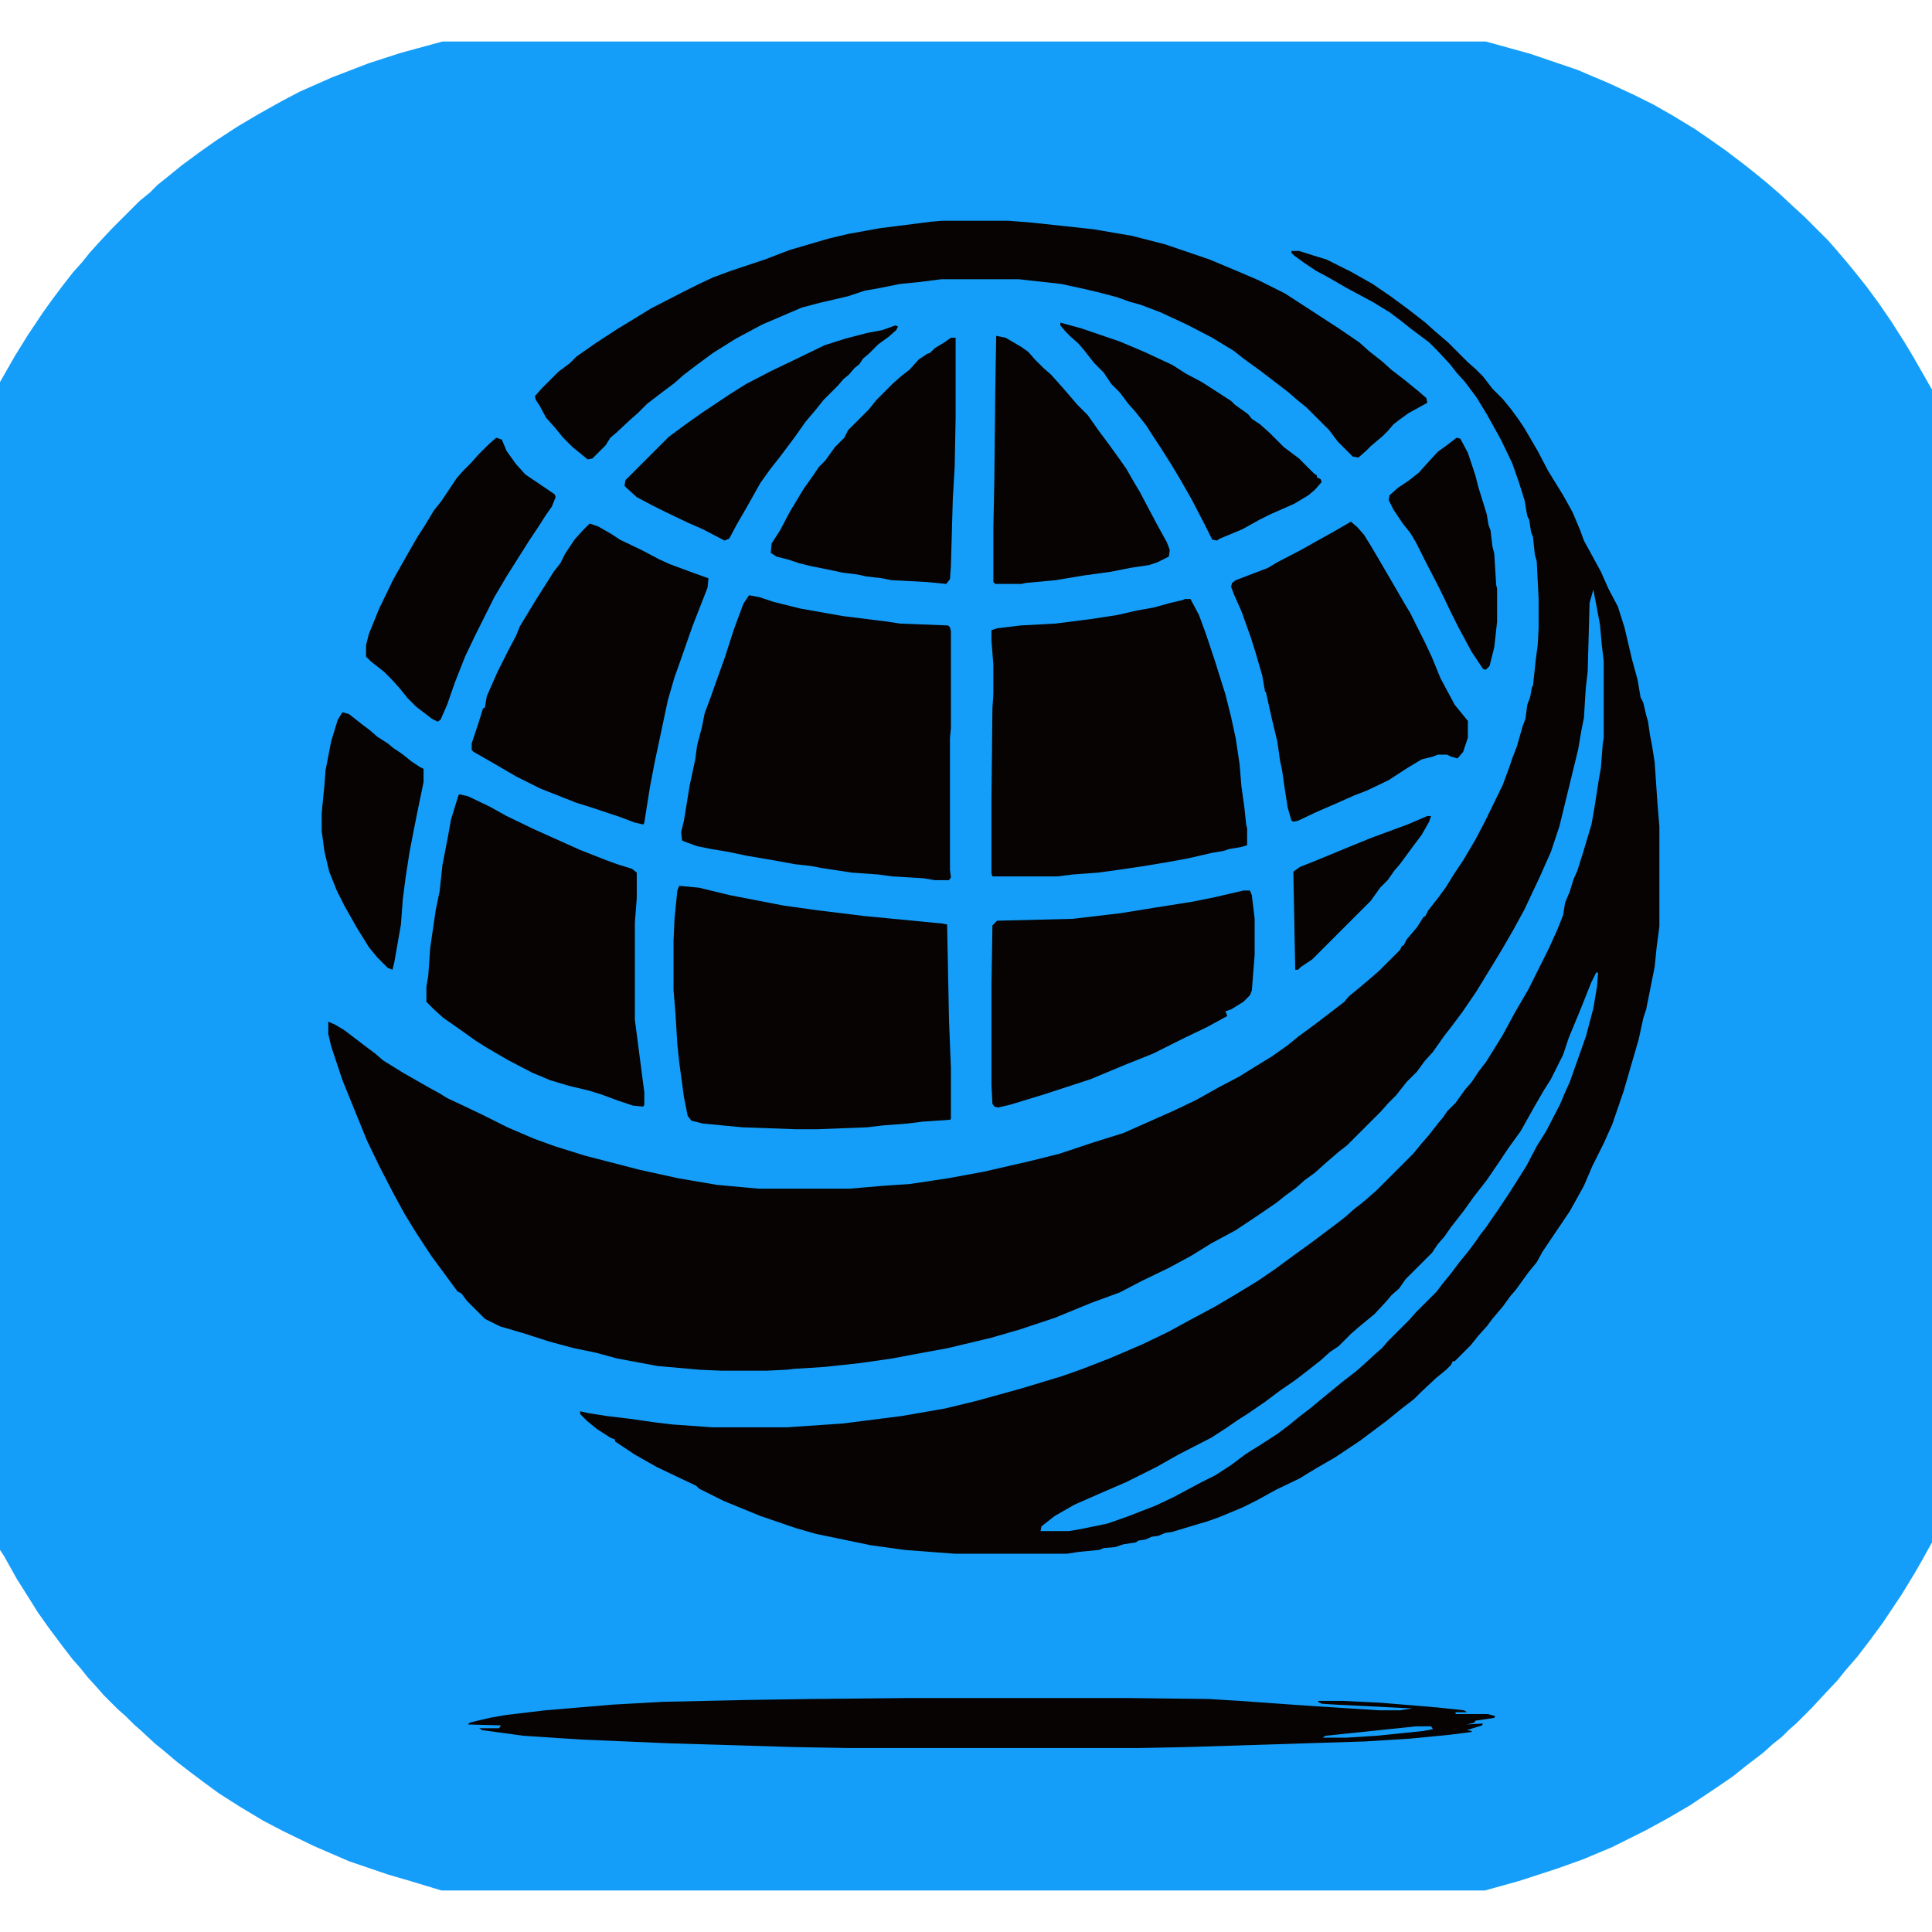 <?xml version="1.0" encoding="UTF-8"?>
<svg version="1.1" viewBox="0 0 2048 2048" width="1280" height="1280" xmlns="http://www.w3.org/2000/svg">
<path transform="translate(469,44)" d="m0 0h1106l47 13 50 17 33 14 28 13 20 10 21 12 23 14 16 11 17 12 21 16 10 8 11 9 14 12 15 14 12 11 25 25 7 8 12 14 9 11 12 15 14 19 13 19 14 22 9 15 20 35v1222l-10 18-8 14-14 23-20 30-14 19-13 17-13 15-8 10-15 16-12 13-17 17-8 7-7 7-10 8-10 9-17 13-15 12-19 13-27 18-24 14-22 12-36 18-31 13-28 10-40 13-36 10h-1106l-33-10-24-7-41-14-37-16-33-16-21-11-25-15-22-14-15-11-16-12-13-10-13-11-11-9-14-13-8-7-9-9-8-7-15-15-7-8-10-11-8-10-8-9-10-13-15-20-12-17-10-16-12-19-14-25-4-6v-1238l16-28 13-21 16-24 10-14 12-16 11-14 9-10 8-10 9-10 14-15 30-30 11-9 8-8 10-8 16-13 19-14 17-12 23-15 22-13 25-14 19-10 34-15 39-15 34-11z" fill="#149efa"/>
<path transform="translate(1369,266)" d="m0 0h8l19 6 10 3 26 13 23 13 19 13 19 14 18 14 10 9 14 12 21 21 8 7 8 8 10 13 11 11 9 11 8 11 6 9 14 24 11 21 16 26 10 18 8 19 4 11 18 33 8 18 10 19 7 22 8 34 6 22 3 18 3 6 3 13 2 7 2 14 2 10 3 19 3 44 2 24v106l-3 23-2 20-9 45-3 9-5 23-16 55-12 35-9 20-12 24-9 21-15 27-29 43-6 11-9 11-13 18-6 7-8 11-11 13-6 8-9 10-8 10-17 17h-2l-2 4-5 5-11 9-16 15-7 7-13 10-16 13-28 21-27 18-19 11-10 6-8 5-25 12-20 11-16 8-24 10-14 5-7 2-30 9-7 1-7 3-7 1-7 3-7 1-3 2-13 2-9 3-12 1-5 2-21 2-13 2h-119l-53-4-36-5-58-12-21-6-38-13-39-16-26-13-3-3-19-9-23-11-23-13-21-14v-2l-5-2-14-9-11-9-7-7v-3l9 2 19 3 25 3 28 4 17 2 42 3h79l59-4 63-8 46-8 33-8 47-13 43-13 20-7 31-12 35-15 27-13 22-12 28-15 22-13 23-14 19-13 19-14 18-13 28-21 9-7 9-8 9-7 7-6 8-7 39-39 9-11 7-8 11-14 5-6 4-6 9-9 10-14 7-8 8-12 7-9 10-16 8-13 13-24 14-24 22-44 9-20 6-15 2-13 5-12 4-13 4-9 6-19 9-30 3-17 5-32 2-11 2-26 1-6v-81l-2-17-2-22-3-16-4-21-4 14-2 73-2 17-2 32-3 15-3 18-9 37-11 45-9 27-12 27-16 34-12 22-11 19-6 10-22 36-15 22-12 16-7 9-12 17-9 10-8 11-11 11-11 14-9 9-7 8-36 36-9 7-15 13-10 9-11 8-9 8-11 8-10 8-19 13-24 16-26 14-21 13-24 13-29 14-23 12-30 11-39 16-36 12-31 9-46 11-38 7-21 4-35 5-37 4-32 2-9 1-21 1h-47l-23-1-45-4-43-8-22-6-24-5-26-7-28-9-24-7-16-8-19-19-6-8-4-2-28-38-17-26-11-18-12-22-15-29-13-27-11-27-15-37-12-36-3-13v-13l7 3 10 6 21 16 12 9 8 7 21 13 28 16 11 6 8 5 15 7 23 11 26 13 28 12 22 8 32 10 58 15 41 9 41 7 44 4h97l35-3 29-2 40-6 38-7 48-11 32-8 36-12 32-10 54-24 23-11 25-14 21-11 16-10 18-11 17-12 11-9 19-14 30-23 5-6 11-9 13-11 8-7 22-22 2-4 2-1 3-6 11-13 7-11 2-1 3-6 11-14 8-11 8-13 10-15 13-22 10-19 19-39 7-19 3-9 5-13 6-21 3-8 2-15 3-8 2-11 1-1 3-28 2-15 1-18v-31l-2-40-2-7-2-19-2-5-2-13-2-4-3-17-6-19-7-20-12-25-15-27-11-18-12-16-9-10-7-9-14-15-8-8-20-15-10-8-12-9-18-11-28-15-19-11-13-7-12-8-11-8-3-3z" fill="#070302"/>
<path transform="translate(999,234)" d="m0 0h70l25 2 65 7 41 7 35 9 47 16 31 13 21 9 28 14 17 11 40 26 22 15 10 9 14 11 10 9 13 10 16 13 8 7 1 5-20 11-11 8-5 4-6 7-5 5-13 11-5 5-8 7-6-1-16-16-9-12-24-24-11-9-8-7-30-23-18-13-10-8-23-14-27-14-28-13-21-8-11-3-14-5-19-5-17-4-23-5-45-5h-82l-24 3-20 2-25 5-12 2-18 6-30 7-19 5-42 18-28 15-24 15-19 14-13 10-9 8-12 9-17 13-10 10-8 7-15 14-6 5-5 8-14 14-5 1-16-13-10-10-9-11-9-10-7-13-4-6-1-4 7-8 18-18 12-9 7-7 20-14 23-15 23-14 13-8 35-18 16-8 15-7 19-7 36-12 26-10 41-12 21-5 33-6 55-7z" fill="#070302"/>
<path transform="translate(794,631)" d="m0 0 11 2 15 5 28 7 45 8 48 6 13 2 51 2 2 2 1 4v103l-1 10v140l1 8-2 3h-15l-12-2-33-2-15-2-28-2-33-5-10-2-18-2-16-3-35-6-19-4-18-3-15-3-11-4-5-2-1-9 3-12 6-37 6-28 2-15 5-19 3-15 6-16 6-17 9-25 10-31 10-27z" fill="#070302"/>
<path transform="translate(1256,635)" d="m0 0h6l9 17 7 19 10 30 5 16 6 19 6 24 5 23 4 27 2 24 3 21 2 19 1 4v18l-7 2-12 2-6 2-12 2-26 6-22 4-24 4-27 4-22 3-27 2-16 2h-69l-1-3v-78l1-97 1-15v-31l-2-26v-11l6-2 25-3 37-2 39-5 26-4 22-5 17-3 18-5 13-3z" fill="#070302"/>
<path transform="translate(720,939)" d="m0 0 21 2 33 8 57 11 36 5 49 6 83 8 5 1 2 102 2 50v54l-1 1-29 2-16 2-26 2-17 2-52 2h-24l-56-2-42-4-12-3-4-5-4-20-5-37-2-19-2-33-2-24v-53l1-23 3-30z" fill="#070302"/>
<path transform="translate(487,842)" d="m0 0 9 2 23 11 18 10 29 14 29 13 20 9 28 11 11 4 16 5 5 4v27l-2 26v103l10 77v13l-1 2-11-1-15-5-19-7-13-4-21-5-20-6-19-8-25-13-24-14-11-7-14-10-20-14-10-9-8-8v-16l2-12 2-29 6-41 4-19 3-28 6-31 3-17 8-26z" fill="#070302"/>
<path transform="translate(625,555)" d="m0 0 9 3 14 8 9 6 23 11 19 10 11 5 8 3 19 7 14 5-1 10-16 41-14 40-5 14-7 24-14 66-5 26-6 38-1 2-9-2-16-6-33-11-13-4-38-15-26-13-24-14-21-12-2-2v-7l7-21 5-16 2-1 2-12 11-25 12-24 8-15 4-10 17-28 12-19 7-11 7-9 5-10 10-15 9-10z" fill="#070302"/>
<path transform="translate(1432,553)" d="m0 0 7 6 7 8 8 13 10 17 14 24 11 19 6 10 16 32 7 15 9 22 15 28 13 16 1 1v18l-5 15-6 7-7-2-4-2h-10l-5 2-12 3-15 9-20 13-23 11-13 5-18 8-23 10-19 9-5 1-2-1-4-14-3-19-3-21-2-9-3-21-6-25-6-27-1-1-3-17-7-24-5-16-10-28-8-18-3-8 1-4 4-3 34-13 10-6 25-13 16-9 18-10z" fill="#070302"/>
<path transform="translate(961,1800)" d="m0 0h235l85 1 33 2 70 5 78 5h22l13-2-81-4-15-1-4-2 1-1h25l41 2 60 5 28 3 3 2h-12v2h34l8 2-1 2-20 3-1 2-8 2 17-1-1 2-16 5 5 1v1l-24 3-41 4-48 3-190 6-51 1h-305l-58-1-133-4-94-4-61-4-44-6-3-2h21l2-3-35-1 2-2 21-5 17-3 42-5 71-6 54-3 91-2 67-1z" fill="#070302"/>
<path transform="translate(1318,944)" d="m0 0h7l2 5 3 25v38l-3 38-2 5-7 7-13 8-6 2 2 5-22 12-23 11-34 17-30 12-36 15-49 16-36 11-13 3-4-1-2-3-1-20v-106l1-63 5-5 80-2 51-6 37-6 38-6 25-5z" fill="#070302"/>
<path transform="translate(1008,358)" d="m0 0h5v85l-1 52-2 34-2 71-1 14-4 5-20-2-38-2-10-2-17-2-9-2-16-2-14-3-20-4-12-3-12-4-12-3-6-4 1-10 9-14 10-19 15-25 10-14 6-9 7-7 10-14 10-10 4-8 22-22 8-10 18-18 8-7 9-7 10-11 9-6 3-1 5-5 10-6z" fill="#070302"/>
<path transform="translate(1056,356)" d="m0 0 10 2 17 10 7 5 7 8 9 9 8 7 9 10 7 8 12 14 11 11 12 17 9 12 13 18 7 10 8 14 6 10 18 34 11 20 3 8-1 7-12 6-9 3-20 3-20 4-29 4-30 5-32 3-4 1h-28l-2-2v-57l1-49 1-95z" fill="#070302"/>
<path transform="translate(526,464)" d="m0 0 6 2 5 12 10 14 10 11 31 21 1 3-4 10-7 10-7 11-10 15-24 38-13 22-20 40-11 23-11 28-8 23-7 16-3 2-6-3-17-13-9-9-8-10-9-10-8-8-14-11-5-5v-12l3-12 11-27 15-31 13-23 12-21 9-14 9-15 8-10 16-24 7-8 9-9 7-8 11-11z" fill="#070302"/>
<path transform="translate(1692,1031)" d="m0 0h2l-1 14-4 24-8 30-17 48-5 11-5 12-15 29-10 16-11 21-12 19-7 11-12 18-7 10-4 6-7 9-4 6-9 12-9 11-9 12-9 11-6 8-22 22-7 8-23 23-6 7-8 7-12 11-8 7-13 10-22 18-12 10-13 10-11 9-12 9-17 11-16 10-16 12-17 11-16 8-28 15-19 9-31 12-20 7-29 6-12 2h-30l1-5 14-11 21-12 25-11 30-13 32-16 23-13 35-18 17-11 10-7 11-7 19-13 16-12 16-11 13-10 14-11 10-9 9-6 13-13 8-7 17-14 13-14 5-6 8-7 7-10 28-28 6-9 7-8 7-10 14-18 10-14 14-18 13-19 10-15 13-18 14-25 11-19 7-11 13-26 6-18 12-29 12-30z" fill="#149efa"/>
<path transform="translate(949,345)" d="m0 0 3 1-2 4-8 7-11 8-10 10-6 5-4 6-5 4-6 7-6 5-6 7-15 15-8 10-11 13-12 17-15 20-11 14-10 14-14 25-11 19-8 15-5 2-23-12-16-7-23-11-16-8-15-8-10-9-3-3 1-6 46-46 19-14 17-12 30-20 16-10 27-14 23-11 33-16 22-7 23-6 16-3z" fill="#070302"/>
<path transform="translate(1124,342)" d="m0 0 22 6 41 14 26 11 30 14 14 9 17 9 31 20 4 4 14 10 4 5 9 6 10 9 15 15 16 12 16 16 3 2v2l4 2 1 3-7 8-7 6-15 9-25 11-12 6-18 10-24 10-3 2-5-1-8-16-14-27-12-21-9-15-12-19-6-9-9-14-11-14-8-9-9-12-9-9-8-12-10-10-11-14-6-7-8-7-5-5-6-7z" fill="#070302"/>
<path transform="translate(363,755)" d="m0 0 7 2 14 11 8 6 8 7 11 7 6 5 9 6 10 8 9 6 4 2v14l-6 29-5 25-4 21-4 26-3 23-2 27-7 40-2 8-5-2-11-11-9-11-13-21-13-23-8-16-8-20-5-21-3-22v-19l3-31 1-14 6-31 7-23z" fill="#070302"/>
<path transform="translate(1544,464)" d="m0 0 4 1 8 15 8 24 3 12 9 29 2 12 2 5 2 17 2 8 2 33 1 4v35l-3 27-5 20-4 4-3-1-12-18-14-26-8-16-12-25-15-29-10-20-6-10-8-10-10-15-5-10 1-5 9-8 12-8 10-8 9-10 11-12 11-8z" fill="#070302"/>
<path transform="translate(1513,865)" d="m0 0h4l-2 6-8 14-9 12-14 19-6 7-7 10-8 8-10 14-62 62-12 8-3 3h-3l-2-104 7-5 20-8 29-12 27-11 38-14z" fill="#070302"/>
<path transform="translate(1501,1830)" d="m0 0h16l2 3-11 2-49 5-32 2h-25l3-2z" fill="#149efa"/>
</svg>